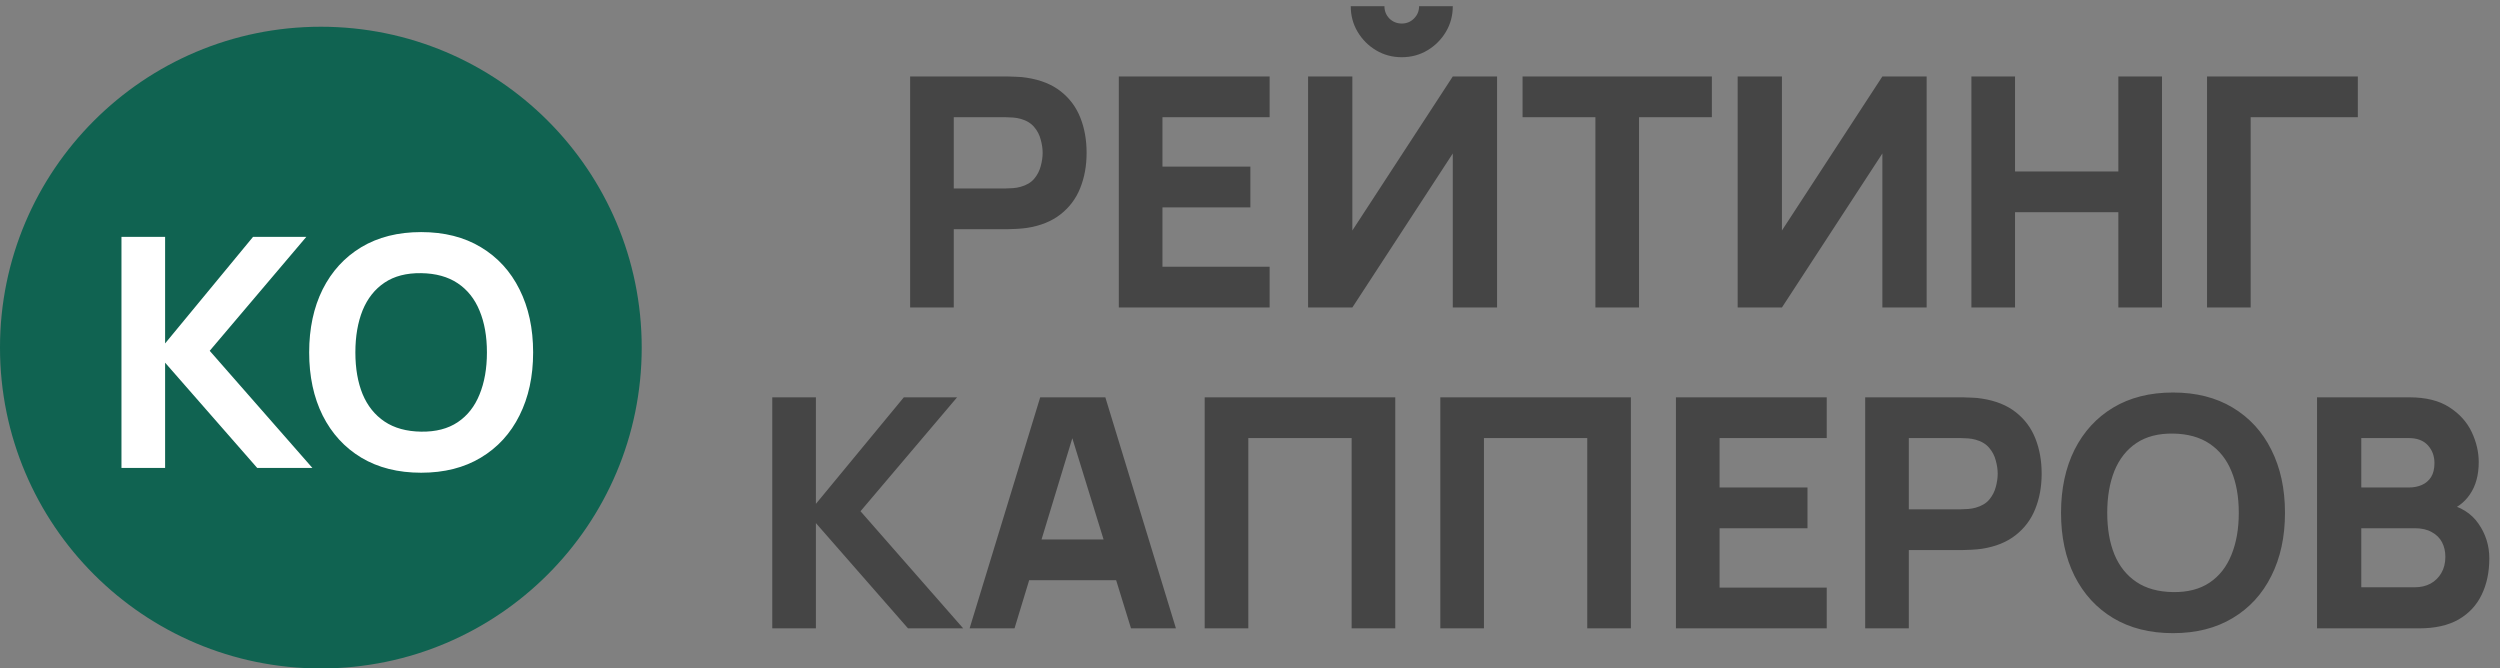 <?xml version="1.0" encoding="UTF-8"?>
<svg xmlns="http://www.w3.org/2000/svg" width="187" height="50" viewBox="0 0 187 50" fill="none">
  <rect x="0" y="0" width="187" height="50" fill="#808080" stroke="none"/>
  <path fill-rule="evenodd" clip-rule="evenodd" d="M24 2C10.745 2 0 12.745 0 26C0 39.255 10.745 50 24 50C37.255 50 48 39.255 48 26C48 12.745 37.255 2 24 2Z" fill="#106351"></path>
  <path d="M9.086 35V17.72H12.35V25.688L18.926 17.72H22.91L15.686 26.24L23.366 35H19.238L12.35 27.128V35H9.086ZM31.502 35.36C29.774 35.36 28.282 34.984 27.026 34.232C25.778 33.48 24.814 32.428 24.134 31.076C23.462 29.724 23.126 28.152 23.126 26.36C23.126 24.568 23.462 22.996 24.134 21.644C24.814 20.292 25.778 19.24 27.026 18.488C28.282 17.736 29.774 17.36 31.502 17.36C33.23 17.36 34.718 17.736 35.966 18.488C37.222 19.24 38.186 20.292 38.858 21.644C39.538 22.996 39.878 24.568 39.878 26.36C39.878 28.152 39.538 29.724 38.858 31.076C38.186 32.428 37.222 33.48 35.966 34.232C34.718 34.984 33.23 35.36 31.502 35.36ZM31.502 32.288C32.598 32.304 33.51 32.068 34.238 31.58C34.966 31.092 35.51 30.4 35.87 29.504C36.238 28.608 36.422 27.56 36.422 26.36C36.422 25.16 36.238 24.12 35.87 23.24C35.51 22.36 34.966 21.676 34.238 21.188C33.51 20.7 32.598 20.448 31.502 20.432C30.406 20.416 29.494 20.652 28.766 21.14C28.038 21.628 27.49 22.32 27.122 23.216C26.762 24.112 26.582 25.16 26.582 26.36C26.582 27.56 26.762 28.6 27.122 29.48C27.49 30.36 28.038 31.044 28.766 31.532C29.494 32.02 30.406 32.272 31.502 32.288Z" fill="white"></path>
  <path d="M68.078 23V5.72H75.374C75.542 5.72 75.766 5.728 76.046 5.744C76.334 5.752 76.59 5.776 76.814 5.816C77.846 5.976 78.69 6.316 79.346 6.836C80.01 7.356 80.498 8.012 80.81 8.804C81.122 9.588 81.278 10.464 81.278 11.432C81.278 12.4 81.118 13.28 80.798 14.072C80.486 14.856 79.998 15.508 79.334 16.028C78.678 16.548 77.838 16.888 76.814 17.048C76.59 17.08 76.334 17.104 76.046 17.12C75.758 17.136 75.534 17.144 75.374 17.144H71.342V23H68.078ZM71.342 14.096H75.23C75.398 14.096 75.582 14.088 75.782 14.072C75.982 14.056 76.166 14.024 76.334 13.976C76.774 13.856 77.114 13.656 77.354 13.376C77.594 13.088 77.758 12.772 77.846 12.428C77.942 12.076 77.99 11.744 77.99 11.432C77.99 11.12 77.942 10.792 77.846 10.448C77.758 10.096 77.594 9.78 77.354 9.5C77.114 9.212 76.774 9.008 76.334 8.888C76.166 8.84 75.982 8.808 75.782 8.792C75.582 8.776 75.398 8.768 75.23 8.768H71.342V14.096ZM83.688 23V5.72H94.968V8.768H86.952V12.464H93.528V15.512H86.952V19.952H94.968V23H83.688ZM97.844 23V5.72H101.156V17.24L108.668 5.72H111.98V23H108.668V11.48L101.156 23H97.844ZM104.852 4.28C104.148 4.28 103.508 4.108 102.932 3.764C102.356 3.42 101.896 2.96 101.552 2.384C101.208 1.808 101.036 1.168 101.036 0.464H103.556C103.556 0.824 103.68 1.132 103.928 1.388C104.184 1.636 104.492 1.76 104.852 1.76C105.212 1.76 105.516 1.636 105.764 1.388C106.02 1.132 106.148 0.824 106.148 0.464H108.668C108.668 1.168 108.496 1.808 108.152 2.384C107.808 2.96 107.348 3.42 106.772 3.764C106.196 4.108 105.556 4.28 104.852 4.28ZM119.336 23V8.768H113.888V5.72H128.048V8.768H122.6V23H119.336ZM144.113 23H140.801V11.48L133.289 23H129.977V5.72H133.289V17.24L140.801 5.72H144.113V23ZM147.461 23V5.72H150.725V12.824H158.453V5.72H161.717V23H158.453V15.872H150.725V23H147.461ZM165.086 23V5.72H176.366V8.768H168.35V23H165.086ZM57.766 47V29.72H61.03V37.688L67.606 29.72H71.59L64.366 38.24L72.046 47H67.918L61.03 39.128V47H57.766ZM72.527 47L77.807 29.72H82.679L87.959 47H84.599L79.895 31.76H80.519L75.887 47H72.527ZM75.695 43.4V40.352H84.815V43.4H75.695ZM90.11 47V29.72H104.366V47H101.102V32.768H93.374V47H90.11ZM107.735 47V29.72H121.991V47H118.727V32.768H110.999V47H107.735ZM125.36 47V29.72H136.64V32.768H128.624V36.464H135.2V39.512H128.624V43.952H136.64V47H125.36ZM139.516 47V29.72H146.812C146.98 29.72 147.204 29.728 147.484 29.744C147.772 29.752 148.028 29.776 148.252 29.816C149.284 29.976 150.128 30.316 150.784 30.836C151.448 31.356 151.936 32.012 152.248 32.804C152.56 33.588 152.716 34.464 152.716 35.432C152.716 36.4 152.556 37.28 152.236 38.072C151.924 38.856 151.436 39.508 150.772 40.028C150.116 40.548 149.276 40.888 148.252 41.048C148.028 41.08 147.772 41.104 147.484 41.12C147.196 41.136 146.972 41.144 146.812 41.144H142.78V47H139.516ZM142.78 38.096H146.668C146.836 38.096 147.02 38.088 147.22 38.072C147.42 38.056 147.604 38.024 147.772 37.976C148.212 37.856 148.552 37.656 148.792 37.376C149.032 37.088 149.196 36.772 149.284 36.428C149.38 36.076 149.428 35.744 149.428 35.432C149.428 35.12 149.38 34.792 149.284 34.448C149.196 34.096 149.032 33.78 148.792 33.5C148.552 33.212 148.212 33.008 147.772 32.888C147.604 32.84 147.42 32.808 147.22 32.792C147.02 32.776 146.836 32.768 146.668 32.768H142.78V38.096ZM162.541 47.36C160.813 47.36 159.321 46.984 158.065 46.232C156.817 45.48 155.853 44.428 155.173 43.076C154.501 41.724 154.165 40.152 154.165 38.36C154.165 36.568 154.501 34.996 155.173 33.644C155.853 32.292 156.817 31.24 158.065 30.488C159.321 29.736 160.813 29.36 162.541 29.36C164.269 29.36 165.757 29.736 167.005 30.488C168.261 31.24 169.225 32.292 169.897 33.644C170.577 34.996 170.917 36.568 170.917 38.36C170.917 40.152 170.577 41.724 169.897 43.076C169.225 44.428 168.261 45.48 167.005 46.232C165.757 46.984 164.269 47.36 162.541 47.36ZM162.541 44.288C163.637 44.304 164.549 44.068 165.277 43.58C166.005 43.092 166.549 42.4 166.909 41.504C167.277 40.608 167.461 39.56 167.461 38.36C167.461 37.16 167.277 36.12 166.909 35.24C166.549 34.36 166.005 33.676 165.277 33.188C164.549 32.7 163.637 32.448 162.541 32.432C161.445 32.416 160.533 32.652 159.805 33.14C159.077 33.628 158.529 34.32 158.161 35.216C157.801 36.112 157.621 37.16 157.621 38.36C157.621 39.56 157.801 40.6 158.161 41.48C158.529 42.36 159.077 43.044 159.805 43.532C160.533 44.02 161.445 44.272 162.541 44.288ZM173.313 47V29.72H180.225C181.457 29.72 182.453 29.968 183.213 30.464C183.973 30.952 184.529 31.568 184.881 32.312C185.233 33.056 185.409 33.808 185.409 34.568C185.409 35.536 185.189 36.34 184.749 36.98C184.317 37.62 183.721 38.048 182.961 38.264V37.664C184.041 37.888 184.849 38.388 185.385 39.164C185.929 39.94 186.201 40.808 186.201 41.768C186.201 42.8 186.009 43.708 185.625 44.492C185.249 45.276 184.673 45.892 183.897 46.34C183.121 46.78 182.145 47 180.969 47H173.313ZM176.625 43.928H180.633C181.073 43.928 181.465 43.836 181.809 43.652C182.153 43.46 182.421 43.196 182.613 42.86C182.813 42.516 182.913 42.112 182.913 41.648C182.913 41.24 182.829 40.876 182.661 40.556C182.493 40.236 182.237 39.984 181.893 39.8C181.557 39.608 181.137 39.512 180.633 39.512H176.625V43.928ZM176.625 36.464H180.177C180.545 36.464 180.873 36.4 181.161 36.272C181.449 36.144 181.677 35.948 181.845 35.684C182.013 35.412 182.097 35.064 182.097 34.64C182.097 34.112 181.933 33.668 181.605 33.308C181.277 32.948 180.801 32.768 180.177 32.768H176.625V36.464Z" fill="#454545"></path>
</svg>
